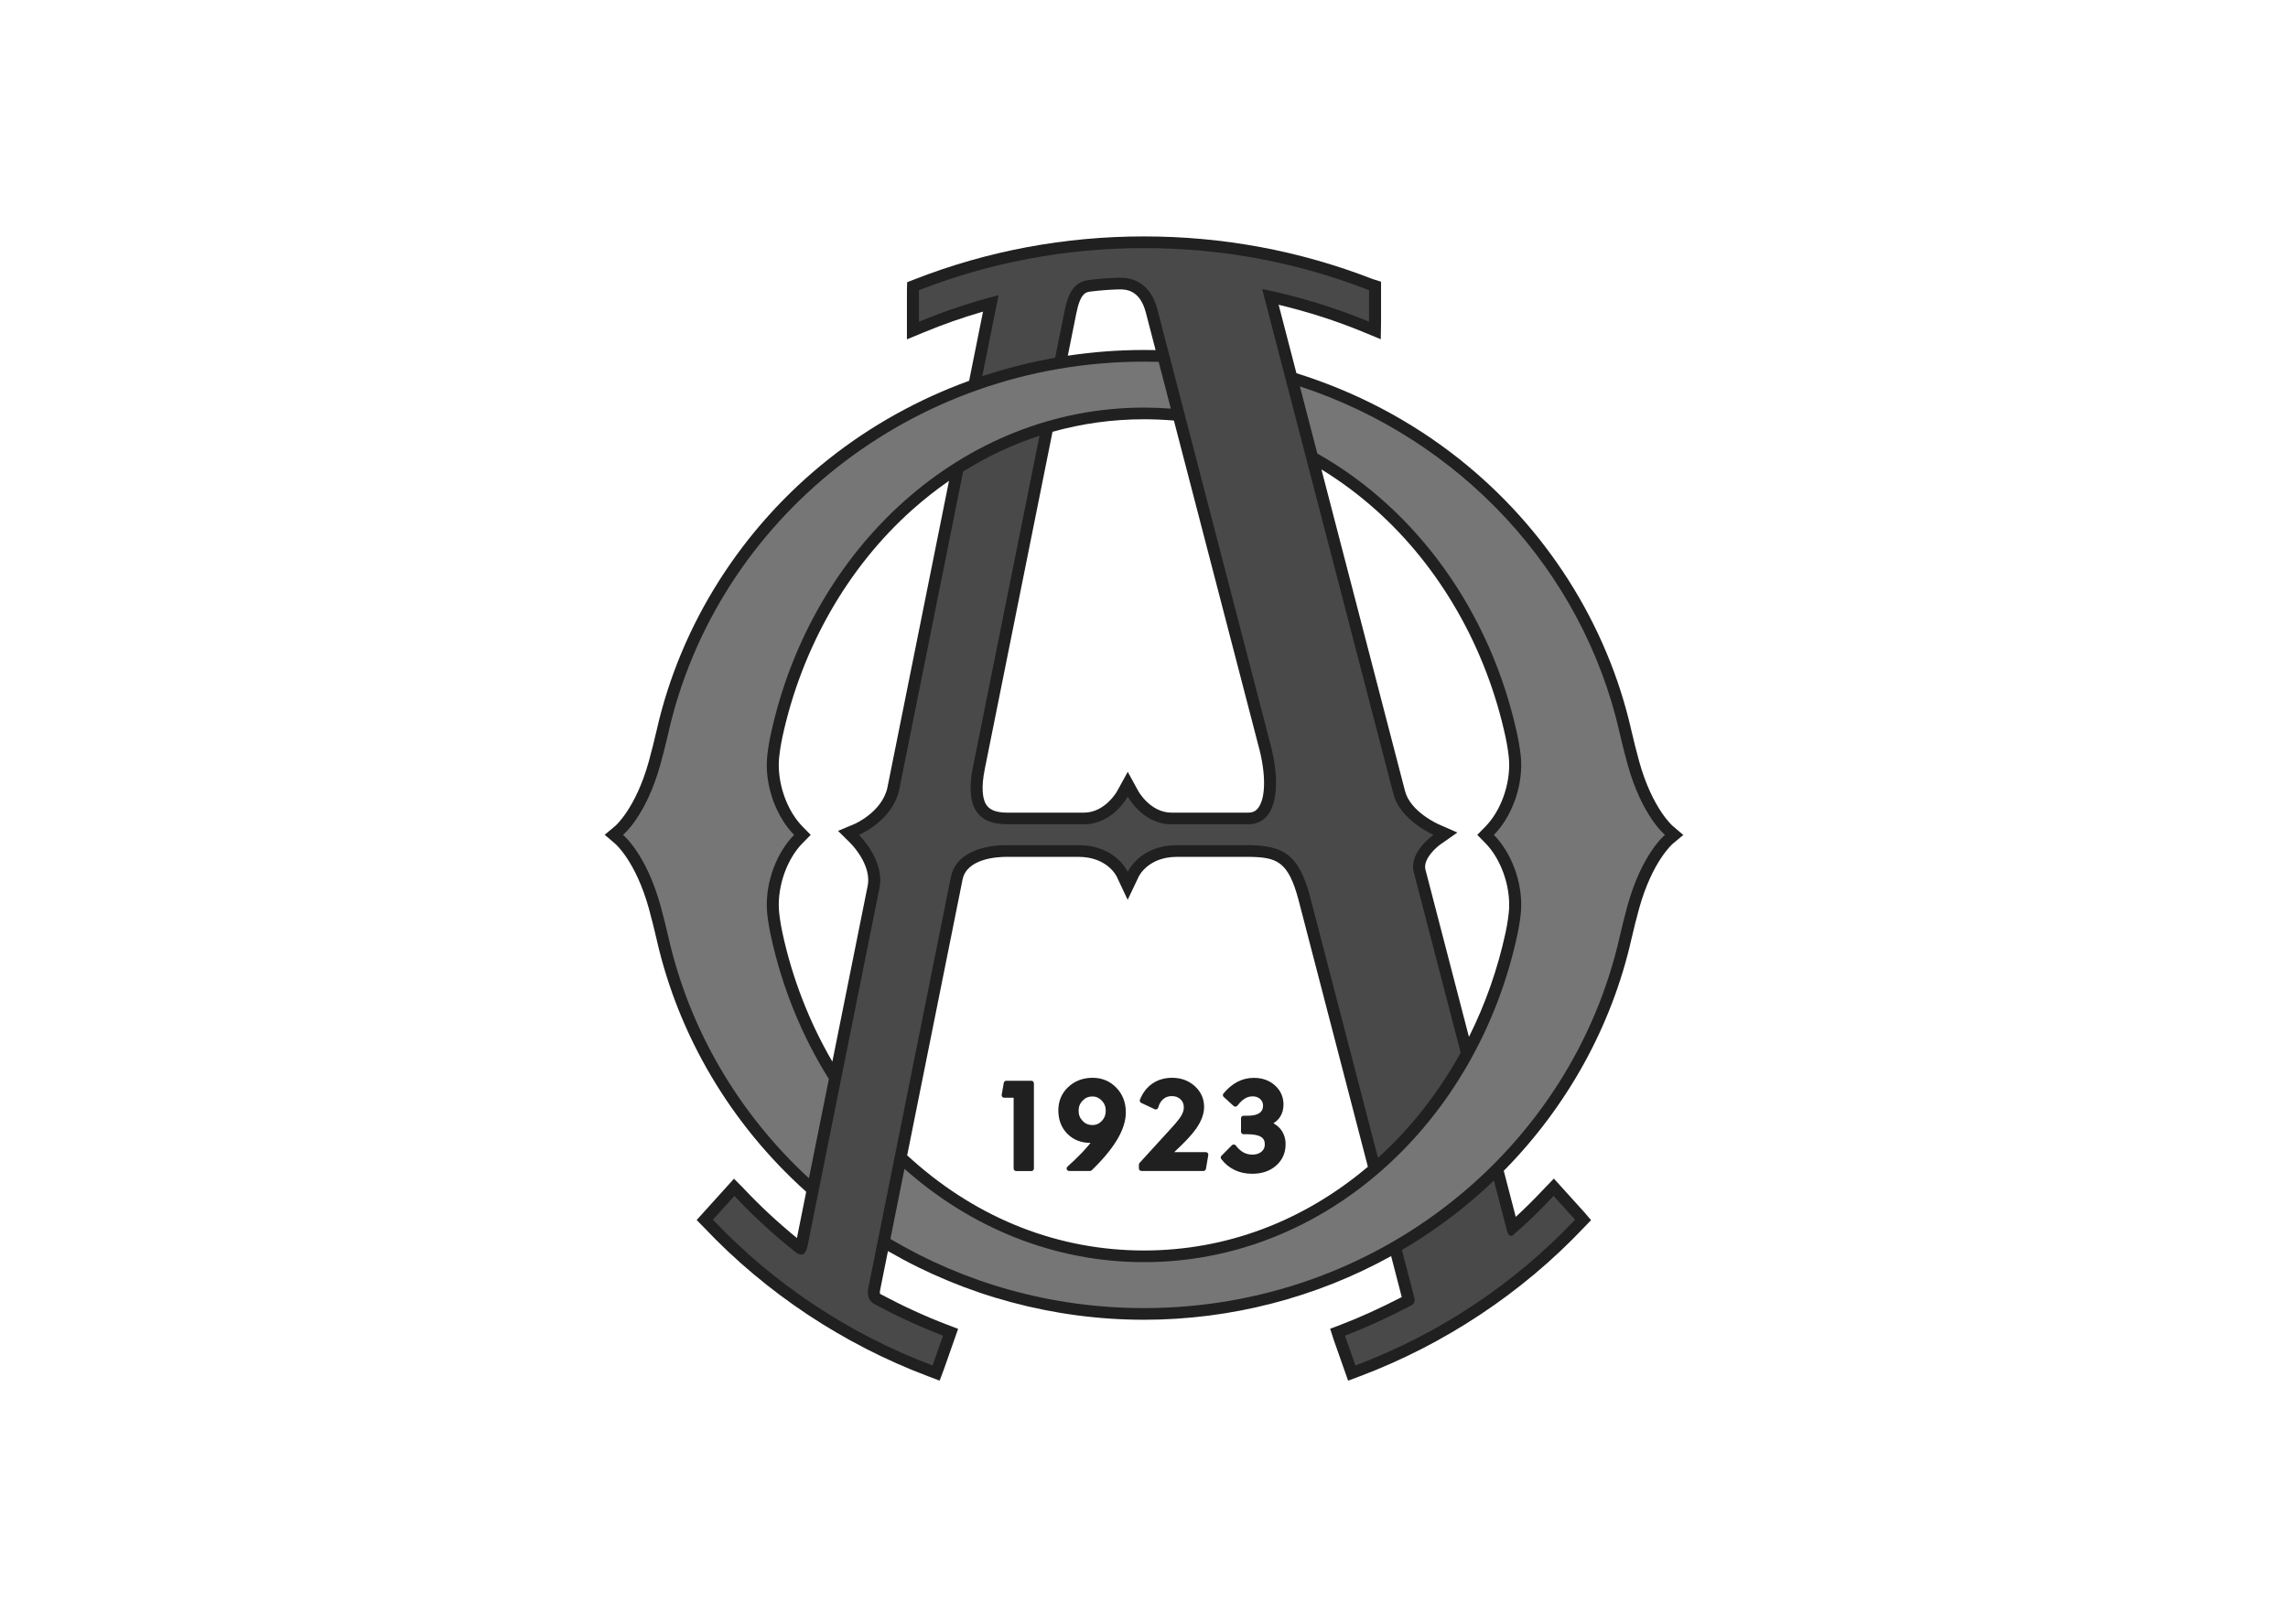 <?xml version="1.0" encoding="UTF-8" standalone="no"?><!DOCTYPE svg PUBLIC "-//W3C//DTD SVG 1.1//EN" "http://www.w3.org/Graphics/SVG/1.1/DTD/svg11.dtd"><svg width="100%" height="100%" viewBox="0 0 100 71" version="1.1" xmlns="http://www.w3.org/2000/svg" xmlns:xlink="http://www.w3.org/1999/xlink" xml:space="preserve" xmlns:serif="http://www.serif.com/" style="fill-rule:evenodd;clip-rule:evenodd;stroke-linejoin:round;stroke-miterlimit:2;"><rect id="Altinordu-logo" x="0" y="0" width="100" height="70.699" style="fill:none;"/><g id="Altinordu"><path d="M65.723,51.183c0.279,1.071 0.474,1.822 0.525,2.017c0.406,-0.372 0.821,-0.784 1.261,-1.254l0.405,-0.419l1.321,1.46l0.305,0.356l-0.324,0.337c-2.698,2.85 -6.079,5.094 -9.776,6.488l-0.519,0.195l-0.635,-1.805l-0.149,-0.466l0.468,-0.178c0.825,-0.314 1.679,-0.702 2.661,-1.207c-0.008,-0.033 -0.18,-0.696 -0.453,-1.747l-0.01,-0.045c-3.272,1.811 -7.005,2.784 -10.803,2.784c-3.935,0 -7.798,-1.044 -11.152,-2.981l-0.038,-0.025l-0.342,1.704c-0.032,0.155 0.002,0.173 0.021,0.183c0.98,0.523 1.958,0.972 2.908,1.334l0.479,0.183l-0.62,1.764l-0.187,0.499l-0.51,-0.192c-3.695,-1.393 -7.074,-3.636 -9.766,-6.479l-0.344,-0.351l1.631,-1.806l0.396,0.398l0.022,0.023c0.714,0.763 1.5,1.491 2.333,2.172c0.017,-0.084 0.172,-0.858 0.405,-2.017l-0.015,-0.019c-3.267,-2.932 -5.563,-6.794 -6.518,-11.005c-0.094,-0.414 -0.24,-0.993 -0.346,-1.375c-0.573,-2.054 -1.457,-2.811 -1.466,-2.819l-0.462,-0.394l0.462,-0.386c0.009,-0.008 0.893,-0.765 1.466,-2.819c0.106,-0.383 0.252,-0.961 0.346,-1.376c1.052,-4.64 3.733,-8.856 7.547,-11.871c1.84,-1.454 3.909,-2.598 6.11,-3.397l0.002,-0.022c0.316,-1.573 0.541,-2.693 0.603,-3.002c-0.879,0.255 -1.746,0.558 -2.587,0.907l-0.739,0.306l0,-2.148l0.01,-0.35l0.329,-0.128c3.186,-1.244 6.558,-1.874 10.022,-1.874c3.452,-0 6.813,0.627 9.99,1.862c0.004,0.001 0.371,0.118 0.371,0.118l-0,1.748l-0.012,0.767l-0.731,-0.302c-1.205,-0.5 -2.458,-0.9 -3.733,-1.205c0.079,0.301 0.369,1.418 0.778,2.993l0.009,0.003c2.563,0.8 4.971,2.058 7.078,3.724c3.814,3.015 6.494,7.231 7.547,11.871c0.094,0.415 0.24,0.993 0.346,1.376c0.573,2.054 1.457,2.811 1.466,2.819l0.462,0.394l-0.462,0.386c-0.009,0.008 -0.893,0.765 -1.466,2.819c-0.106,0.382 -0.252,0.961 -0.346,1.375c-0.857,3.777 -2.792,7.273 -5.539,10.069l-0.035,0.03m-19.035,-35.635c1.092,-0.164 2.199,-0.247 3.312,-0.247c0.166,-0 0.332,0.002 0.498,0.005l0.009,-0.001l-0.424,-1.632c-0.244,-0.944 -0.796,-1.035 -1.19,-1.021c-0.451,0.015 -0.736,0.037 -1.224,0.094c-0.2,0.024 -0.449,0.053 -0.628,0.959l-0.371,1.848l0.018,-0.005m-0.69,3.353l-2.953,14.704c-0.162,0.796 -0.124,1.364 0.11,1.641c0.16,0.19 0.447,0.282 0.878,0.282l3.341,-0c0.927,-0 1.446,-0.929 1.451,-0.938l0.466,-0.847l0.463,0.847c0.005,0.009 0.524,0.938 1.452,0.938l3.34,-0c0.197,-0 0.332,-0.061 0.438,-0.196c0.349,-0.443 0.353,-1.527 0.008,-2.77l-3.684,-14.176l-0.017,-0.001c-0.427,-0.037 -0.858,-0.055 -1.291,-0.055c-1.369,-0 -2.708,0.185 -3.998,0.548l-0.004,0.023m13.78,32.077c-1.314,-5.056 -3.022,-11.628 -3.022,-11.628c-0.451,-1.704 -0.954,-1.872 -2.166,-1.889l-3.147,0c-1.252,0 -1.657,0.83 -1.674,0.865l-0.482,1.013l-0.477,-1.013c-0.017,-0.035 -0.422,-0.865 -1.674,-0.865l-3.147,0c-0.406,0 -1.746,0.072 -1.921,1.006l-2.418,12.045l0.029,0.025c0.07,0.065 0.141,0.128 0.212,0.191c2.9,2.579 6.396,3.942 10.109,3.942c3.577,0 6.952,-1.265 9.788,-3.663l-0.01,-0.029m4.428,-5.651c0.713,-1.428 1.254,-2.962 1.598,-4.557c0.086,-0.401 0.142,-0.821 0.153,-1.029c0.055,-1.04 -0.365,-2.201 -1.043,-2.888l-0.348,-0.353l0.348,-0.354c0.678,-0.686 1.098,-1.847 1.043,-2.887c-0.011,-0.208 -0.067,-0.628 -0.153,-1.029c-0.842,-3.905 -2.864,-7.442 -5.695,-9.959c-0.747,-0.663 -1.533,-1.247 -2.352,-1.747l0.006,0.026c1.606,6.178 3.646,14.031 3.646,14.031c0.226,0.903 1.448,1.448 1.461,1.453l0.827,0.364l-0.736,0.516c-0.189,0.133 -0.674,0.569 -0.674,0.98c-0,0.044 0.005,0.088 0.017,0.131c0,-0 0.932,3.583 1.89,7.273l0.012,0.029m-27.811,1.012c0.769,-3.828 1.532,-7.629 1.532,-7.629c0.015,-0.079 0.021,-0.158 0.021,-0.237c0,-0.839 -0.77,-1.605 -0.779,-1.613l-0.541,-0.534l0.707,-0.296c0.012,-0.005 1.201,-0.513 1.448,-1.581c-0,0 1.491,-7.427 2.696,-13.428l-0.032,0.023c-0.535,0.372 -1.055,0.782 -1.556,1.227c-2.831,2.517 -4.853,6.054 -5.695,9.959c-0.086,0.401 -0.142,0.821 -0.153,1.029c-0.055,1.04 0.364,2.201 1.043,2.887l0.348,0.354l-0.348,0.353c-0.679,0.687 -1.098,1.847 -1.043,2.888c0.011,0.208 0.067,0.628 0.153,1.029c0.433,2.008 1.178,3.919 2.185,5.644l0.014,-0.075Z" style="fill:#202020;fill-rule:nonzero;"/><path d="M35.355,51.513c-3.026,-2.791 -5.209,-6.436 -6.14,-10.538c-0.092,-0.407 -0.239,-0.994 -0.352,-1.399c-0.634,-2.274 -1.634,-3.076 -1.634,-3.076l0,-0c0,-0 1,-0.802 1.634,-3.076c0.113,-0.405 0.26,-0.992 0.352,-1.399c2.104,-9.275 10.611,-16.214 20.785,-16.214l0,-0c0.209,-0 0.418,0.003 0.625,0.008l0.016,0l0.528,2.032l0.003,0.014c-0.387,-0.03 -0.778,-0.045 -1.172,-0.045l-0,-0c-7.914,-0 -14.549,6.099 -16.317,14.306c-0.086,0.398 -0.151,0.851 -0.164,1.107c-0.066,1.253 0.459,2.528 1.188,3.267l0,0c-0.729,0.739 -1.254,2.013 -1.188,3.267c0.013,0.256 0.078,0.709 0.164,1.107c0.491,2.281 1.358,4.399 2.524,6.268l0.018,0.042c-0.314,1.563 -0.619,3.085 -0.864,4.303l-0.006,0.026Z" style="fill:#767676;fill-rule:nonzero;"/><path d="M65.306,51.658l0.563,2.167c0.049,0.199 0.17,0.248 0.249,0.181c0.626,-0.534 1.212,-1.112 1.773,-1.711l0.01,-0.011l0.94,1.04l-0.011,0.011c-2.628,2.776 -5.897,4.969 -9.579,6.358l-0.011,0.003l-0.457,-1.303l0.013,-0.004c0.997,-0.379 1.955,-0.834 2.891,-1.32c0.14,-0.073 0.171,-0.187 0.11,-0.403l-0.517,-1.989l-0.006,-0.03c0.862,-0.505 1.69,-1.07 2.476,-1.691c0.538,-0.426 1.054,-0.876 1.547,-1.347l0.009,0.049Z" style="fill:#494949;fill-rule:nonzero;"/><path d="M38.918,54.167c3.228,1.917 7.022,3.022 11.082,3.022l0,0l-0,0l0,0c10.174,0 18.681,-6.939 20.785,-16.214c0.092,-0.407 0.239,-0.994 0.352,-1.399c0.634,-2.274 1.634,-3.076 1.634,-3.076l-0,-0c-0,-0 -1,-0.802 -1.634,-3.076c-0.113,-0.405 -0.26,-0.992 -0.352,-1.399c-1.611,-7.099 -6.972,-12.83 -13.96,-15.128l-0.012,-0.005c0.227,0.876 0.484,1.866 0.758,2.918l0.004,0.017c4.332,2.444 7.583,6.919 8.742,12.299c0.086,0.398 0.151,0.851 0.164,1.107c0.066,1.253 -0.459,2.528 -1.188,3.267l-0,0c0.729,0.739 1.254,2.013 1.188,3.267c-0.013,0.256 -0.078,0.709 -0.164,1.107c-1.768,8.207 -8.403,14.306 -16.317,14.306l-0,0l0,0l-0,0c-3.959,0 -7.598,-1.526 -10.468,-4.079l-0.006,0.026l-0.601,2.992l-0.007,0.048Z" style="fill:#767676;fill-rule:nonzero;"/><path d="M60.227,50.623l-2.963,-11.4c-0.495,-1.872 -1.166,-2.251 -2.674,-2.272l-3.147,0c-1.64,0 -2.153,1.169 -2.153,1.169c-0,-0 -0.514,-1.169 -2.154,-1.169l-3.147,0c-1.181,0 -2.248,0.415 -2.435,1.419l-3.6,17.926c-0.058,0.277 -0.021,0.569 0.283,0.731c0.955,0.51 1.943,0.971 2.968,1.362l0.012,0.004l-0.458,1.303l-0.01,-0.003c-3.68,-1.388 -6.948,-3.581 -9.576,-6.355l-0.014,-0.014l0.94,-1.039l0.011,0.011c0.813,0.869 1.693,1.677 2.628,2.421c0.376,0.3 0.497,0.051 0.568,-0.295l3.137,-15.621c0.225,-1.21 -0.902,-2.301 -0.902,-2.301c-0,-0 1.442,-0.59 1.756,-1.953l2.79,-13.89l0.007,-0.041c1.06,-0.664 2.177,-1.187 3.336,-1.565l-0.001,0.022l-2.899,14.433c-0.334,1.639 0.082,2.532 1.503,2.532l3.341,-0c1.271,-0 1.916,-1.212 1.916,-1.212c-0,0 0.644,1.212 1.916,1.212l3.34,-0c1.312,-0 1.465,-1.764 0.955,-3.601l-4.909,-18.888c-0.326,-1.262 -1.171,-1.426 -1.718,-1.407c-0.485,0.017 -0.791,0.042 -1.268,0.098c-0.634,0.075 -0.913,0.524 -1.079,1.367l-0.405,2.016l-0.005,0.018c-1.081,0.191 -2.146,0.461 -3.183,0.806l0.002,-0.018l0.702,-3.496l0.005,-0.025c-1.194,0.303 -2.353,0.69 -3.471,1.153l-0.008,0.003l-0,-1.376l0.009,-0.005c3.038,-1.185 6.354,-1.837 9.827,-1.837c3.47,-0 6.784,0.651 9.82,1.835l0.016,0.005l0,1.378l-0.012,-0.004c-1.485,-0.615 -3.043,-1.095 -4.658,-1.424l0.011,0.046l5.722,22.019c0.292,1.167 1.757,1.799 1.757,1.799c-0,-0 -1.108,0.766 -0.86,1.65l2.038,7.843l0.006,0.032c-0.957,1.732 -2.173,3.29 -3.599,4.585l-0.014,0.013Z" style="fill:#494949;fill-rule:nonzero;"/><path d="M43.982,47.251c-0.055,0 -0.101,0.038 -0.11,0.09l-0.093,0.525c-0.005,0.031 0.004,0.063 0.025,0.088c0.021,0.024 0.053,0.038 0.085,0.038l0.413,0l-0,3.097c-0,0.06 0.05,0.109 0.111,0.109l0.663,-0c0.062,-0 0.112,-0.049 0.112,-0.109l-0,-3.73c-0,-0.059 -0.05,-0.108 -0.112,-0.108l-1.094,0Z" style="fill:#202020;fill-rule:nonzero;"/><path d="M46.685,47.527c-0.285,0.271 -0.429,0.613 -0.429,1.015c-0,0.414 0.131,0.758 0.39,1.022c0.26,0.266 0.599,0.401 1.007,0.401c0,0 0.011,-0 0.013,-0c-0.117,0.138 -0.23,0.276 -0.36,0.412c-0.194,0.203 -0.414,0.414 -0.652,0.629c-0.024,0.021 -0.036,0.05 -0.036,0.079c-0,0.014 0.002,0.027 0.007,0.04c0.017,0.041 0.058,0.069 0.104,0.069l0.909,-0c0.03,-0 0.058,-0.012 0.079,-0.032c0.493,-0.478 0.867,-0.93 1.112,-1.342c0.25,-0.42 0.377,-0.82 0.377,-1.188c0,-0.43 -0.14,-0.793 -0.415,-1.079c-0.278,-0.287 -0.627,-0.433 -1.036,-0.433c-0.426,-0 -0.786,0.137 -1.07,0.407m0.634,1.48c-0.12,-0.123 -0.178,-0.268 -0.178,-0.446c0,-0.177 0.058,-0.323 0.178,-0.446c0.117,-0.12 0.255,-0.179 0.422,-0.179c0.162,-0 0.296,0.058 0.412,0.179c0.118,0.123 0.175,0.269 0.175,0.446c0,0.18 -0.057,0.326 -0.174,0.448c-0.114,0.12 -0.249,0.178 -0.413,0.178c-0.167,-0 -0.305,-0.059 -0.422,-0.18Z" style="fill:#202020;fill-rule:nonzero;"/><path d="M50.369,47.371c-0.244,0.167 -0.428,0.406 -0.547,0.71c-0.02,0.053 0.004,0.112 0.056,0.136l0.587,0.277c0.03,0.014 0.065,0.014 0.096,0.001c0.03,-0.014 0.053,-0.04 0.061,-0.072c0.042,-0.159 0.116,-0.285 0.222,-0.373c0.104,-0.087 0.226,-0.129 0.371,-0.129c0.156,-0 0.28,0.045 0.38,0.138c0.098,0.093 0.146,0.208 0.146,0.352c0,0.107 -0.031,0.219 -0.093,0.334c-0.066,0.122 -0.202,0.297 -0.402,0.518l-1.441,1.581c-0.018,0.019 -0.028,0.045 -0.028,0.071l-0,0.17c-0,0.06 0.05,0.109 0.111,0.109l2.709,-0c0.055,-0 0.101,-0.039 0.11,-0.091l0.103,-0.607c0.006,-0.031 -0.003,-0.063 -0.025,-0.088c-0.021,-0.024 -0.052,-0.038 -0.085,-0.038l-1.38,0c0.442,-0.407 0.77,-0.755 0.962,-1.031c0.229,-0.328 0.345,-0.646 0.345,-0.943c0,-0.36 -0.137,-0.666 -0.407,-0.911c-0.268,-0.242 -0.601,-0.365 -0.991,-0.365c-0.326,-0 -0.615,0.084 -0.86,0.251Z" style="fill:#202020;fill-rule:nonzero;"/><path d="M54.084,47.296c-0.217,0.113 -0.423,0.286 -0.613,0.513c-0.016,0.02 -0.024,0.044 -0.024,0.068c-0,0.029 0.012,0.058 0.035,0.079l0.435,0.396c0.023,0.021 0.055,0.032 0.087,0.029c0.031,-0.003 0.06,-0.019 0.079,-0.044c0.106,-0.139 0.216,-0.244 0.327,-0.31c0.107,-0.064 0.218,-0.095 0.34,-0.095c0.134,0 0.241,0.038 0.328,0.117c0.084,0.077 0.125,0.172 0.125,0.291c0,0.142 -0.05,0.247 -0.154,0.319c-0.113,0.08 -0.285,0.12 -0.512,0.12l-0.185,-0c-0.062,-0 -0.112,0.048 -0.112,0.108l0,0.592c0,0.06 0.05,0.108 0.112,0.108l0.148,0c0.285,0 0.493,0.04 0.617,0.118c0.111,0.071 0.163,0.175 0.163,0.328c0,0.13 -0.047,0.234 -0.144,0.317c-0.102,0.087 -0.232,0.129 -0.398,0.129c-0.143,-0 -0.27,-0.031 -0.387,-0.094c-0.119,-0.064 -0.234,-0.167 -0.34,-0.305c-0.02,-0.025 -0.05,-0.041 -0.083,-0.043c-0.032,-0.002 -0.064,0.01 -0.087,0.033l-0.456,0.46c-0.037,0.038 -0.041,0.097 -0.009,0.14c0.158,0.21 0.355,0.372 0.585,0.482c0.229,0.11 0.487,0.165 0.767,0.165c0.424,0 0.777,-0.121 1.048,-0.359c0.274,-0.242 0.413,-0.556 0.413,-0.934c0,-0.23 -0.063,-0.436 -0.186,-0.614c-0.088,-0.126 -0.209,-0.221 -0.346,-0.301c0.113,-0.075 0.213,-0.161 0.283,-0.268c0.104,-0.158 0.157,-0.342 0.157,-0.548c-0,-0.334 -0.125,-0.616 -0.372,-0.838c-0.244,-0.22 -0.554,-0.332 -0.922,-0.332c-0.256,0 -0.498,0.059 -0.719,0.173Z" style="fill:#202020;fill-rule:nonzero;"/></g></svg>